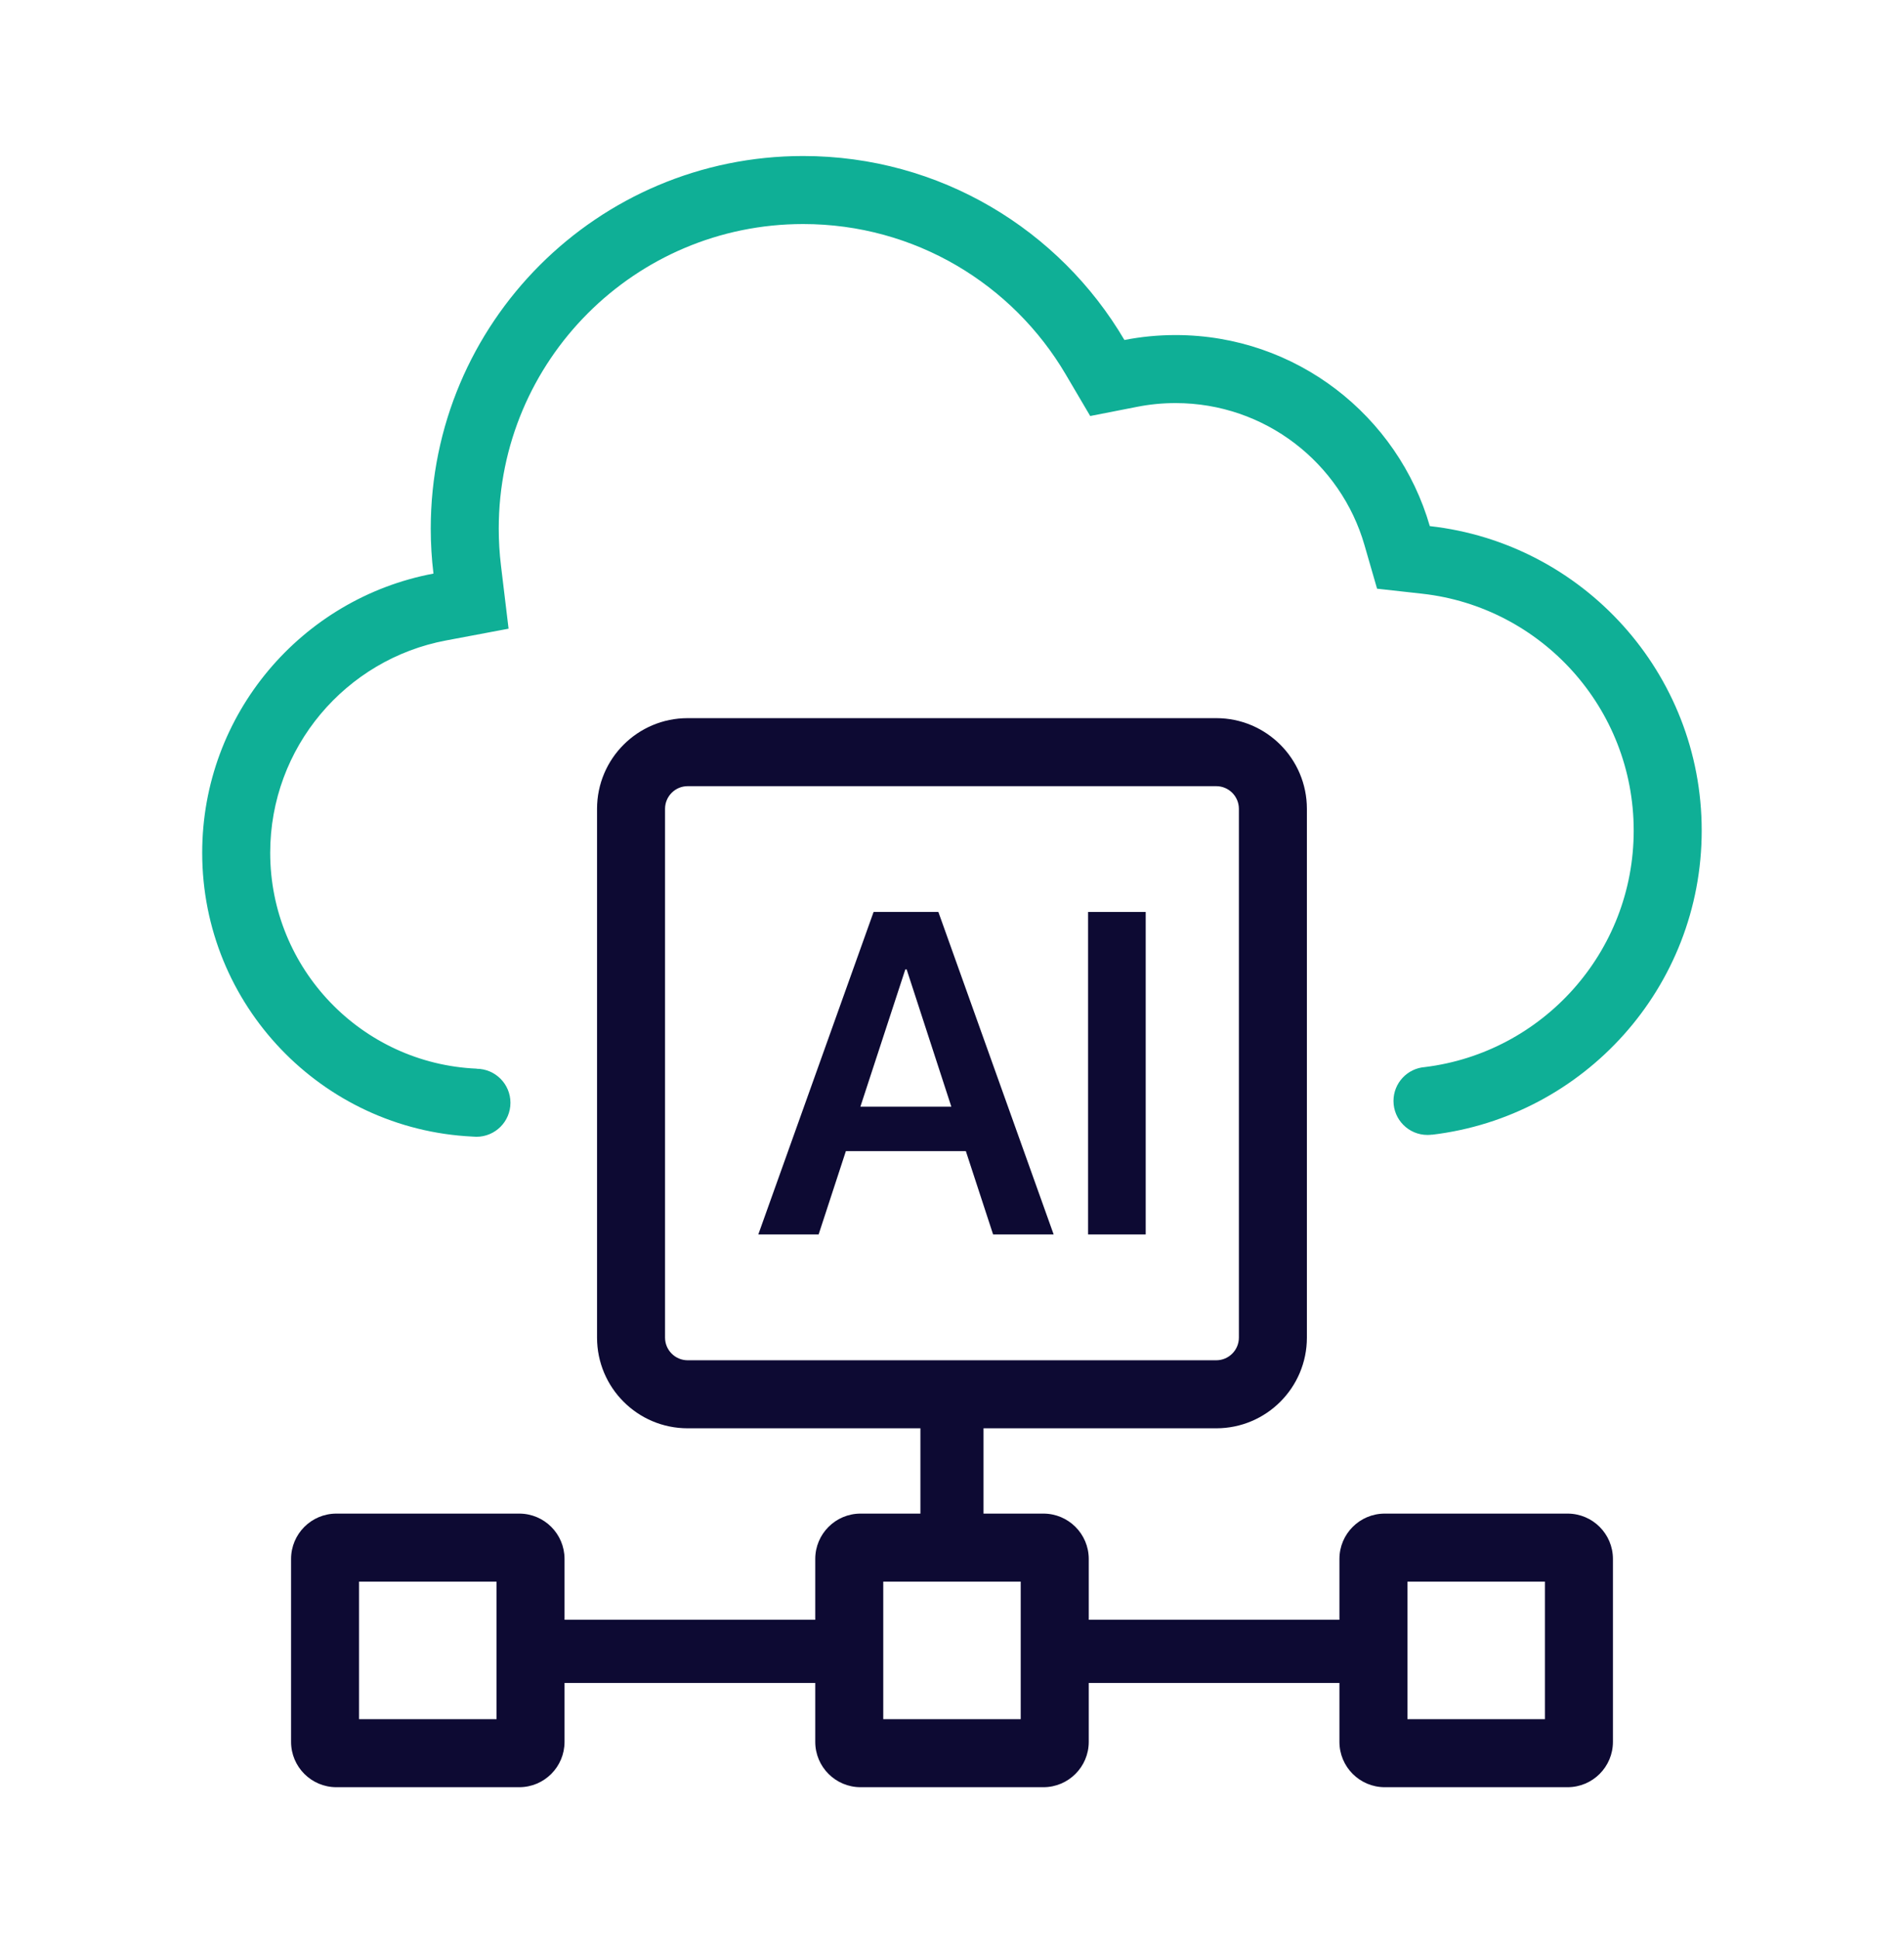 <?xml version="1.0" encoding="UTF-8"?>
<svg xmlns="http://www.w3.org/2000/svg" width="56" height="57" viewBox="0 0 56 57" fill="none">
  <path d="M14.018 31.419V31.422C14.568 31.425 15.013 31.872 15.013 32.422C15.013 32.975 14.565 33.422 14.013 33.422C13.973 33.422 13.934 33.42 13.895 33.416C9.47 33.204 5.947 29.55 5.947 25.073C5.947 20.99 8.877 17.591 12.749 16.864C12.696 16.43 12.669 15.988 12.669 15.54C12.669 9.491 17.573 4.587 23.622 4.587C27.648 4.587 31.167 6.76 33.071 9.996C33.557 9.901 34.06 9.851 34.575 9.851C38.122 9.851 41.115 12.224 42.053 15.468C46.552 15.97 50.05 19.786 50.05 24.419C50.05 29.029 46.586 32.831 42.118 33.362L42.119 33.359C42.075 33.365 42.029 33.368 41.984 33.368C41.432 33.368 40.985 32.921 40.985 32.369C40.985 31.843 41.391 31.412 41.907 31.373C45.369 30.948 48.05 27.996 48.05 24.419C48.05 20.816 45.329 17.846 41.831 17.456L40.502 17.308L40.131 16.024C39.434 13.611 37.208 11.851 34.575 11.851C34.19 11.851 33.816 11.888 33.455 11.959L32.065 12.231L31.346 11.01C29.788 8.359 26.911 6.587 23.622 6.587C18.678 6.587 14.669 10.595 14.669 15.54C14.669 15.908 14.691 16.27 14.734 16.625L14.958 18.484L13.118 18.83C10.174 19.383 7.947 21.97 7.947 25.073C7.947 28.486 10.64 31.272 14.018 31.419Z" fill="#0FAF96"></path>
  <path fill-rule="evenodd" clip-rule="evenodd" d="M24.077 36.294H22.303L25.694 26.812H27.599L30.99 36.294H29.209L28.407 33.843H24.879L24.077 36.294ZM26.666 28.501H26.627L25.306 32.536H27.98L26.666 28.501Z" fill="#0D0A33"></path>
  <path d="M33.697 36.294H32.002V26.812H33.697V36.294Z" fill="#0D0A33"></path>
  <path fill-rule="evenodd" clip-rule="evenodd" d="M20.226 21.114C18.753 21.114 17.56 22.308 17.56 23.781V39.326C17.56 40.799 18.753 41.993 20.226 41.993H27.071V44.501H25.311C24.575 44.501 23.978 45.098 23.978 45.834V47.623H16.604V45.834C16.604 45.098 16.008 44.501 15.271 44.501H9.894C9.158 44.501 8.561 45.098 8.561 45.834V51.212C8.561 51.948 9.158 52.545 9.894 52.545H15.271C16.008 52.545 16.604 51.948 16.604 51.212V49.48H23.978V51.212C23.978 51.948 24.575 52.545 25.311 52.545H30.688C31.424 52.545 32.022 51.948 32.022 51.212V49.48H39.395V51.212C39.395 51.948 39.992 52.545 40.728 52.545H46.105C46.842 52.545 47.439 51.948 47.439 51.212V45.834C47.439 45.098 46.842 44.501 46.105 44.501H40.728C39.992 44.501 39.395 45.098 39.395 45.834V47.623H32.022V45.834C32.022 45.098 31.424 44.501 30.688 44.501H28.927V41.993H35.772C37.244 41.993 38.438 40.799 38.438 39.326V23.781C38.438 22.308 37.244 21.114 35.772 21.114H20.226ZM35.772 23.114H20.226C19.858 23.114 19.56 23.413 19.56 23.781V39.326C19.56 39.694 19.858 39.993 20.226 39.993H35.772C36.14 39.993 36.438 39.694 36.438 39.326V23.781C36.438 23.413 36.14 23.114 35.772 23.114ZM25.978 50.545V46.501H30.021V50.545H25.978ZM10.56 46.501V50.545H14.604V46.501H10.56ZM41.395 50.545V46.501H45.439V50.545H41.395Z" fill="#0D0A33"></path>
</svg>
